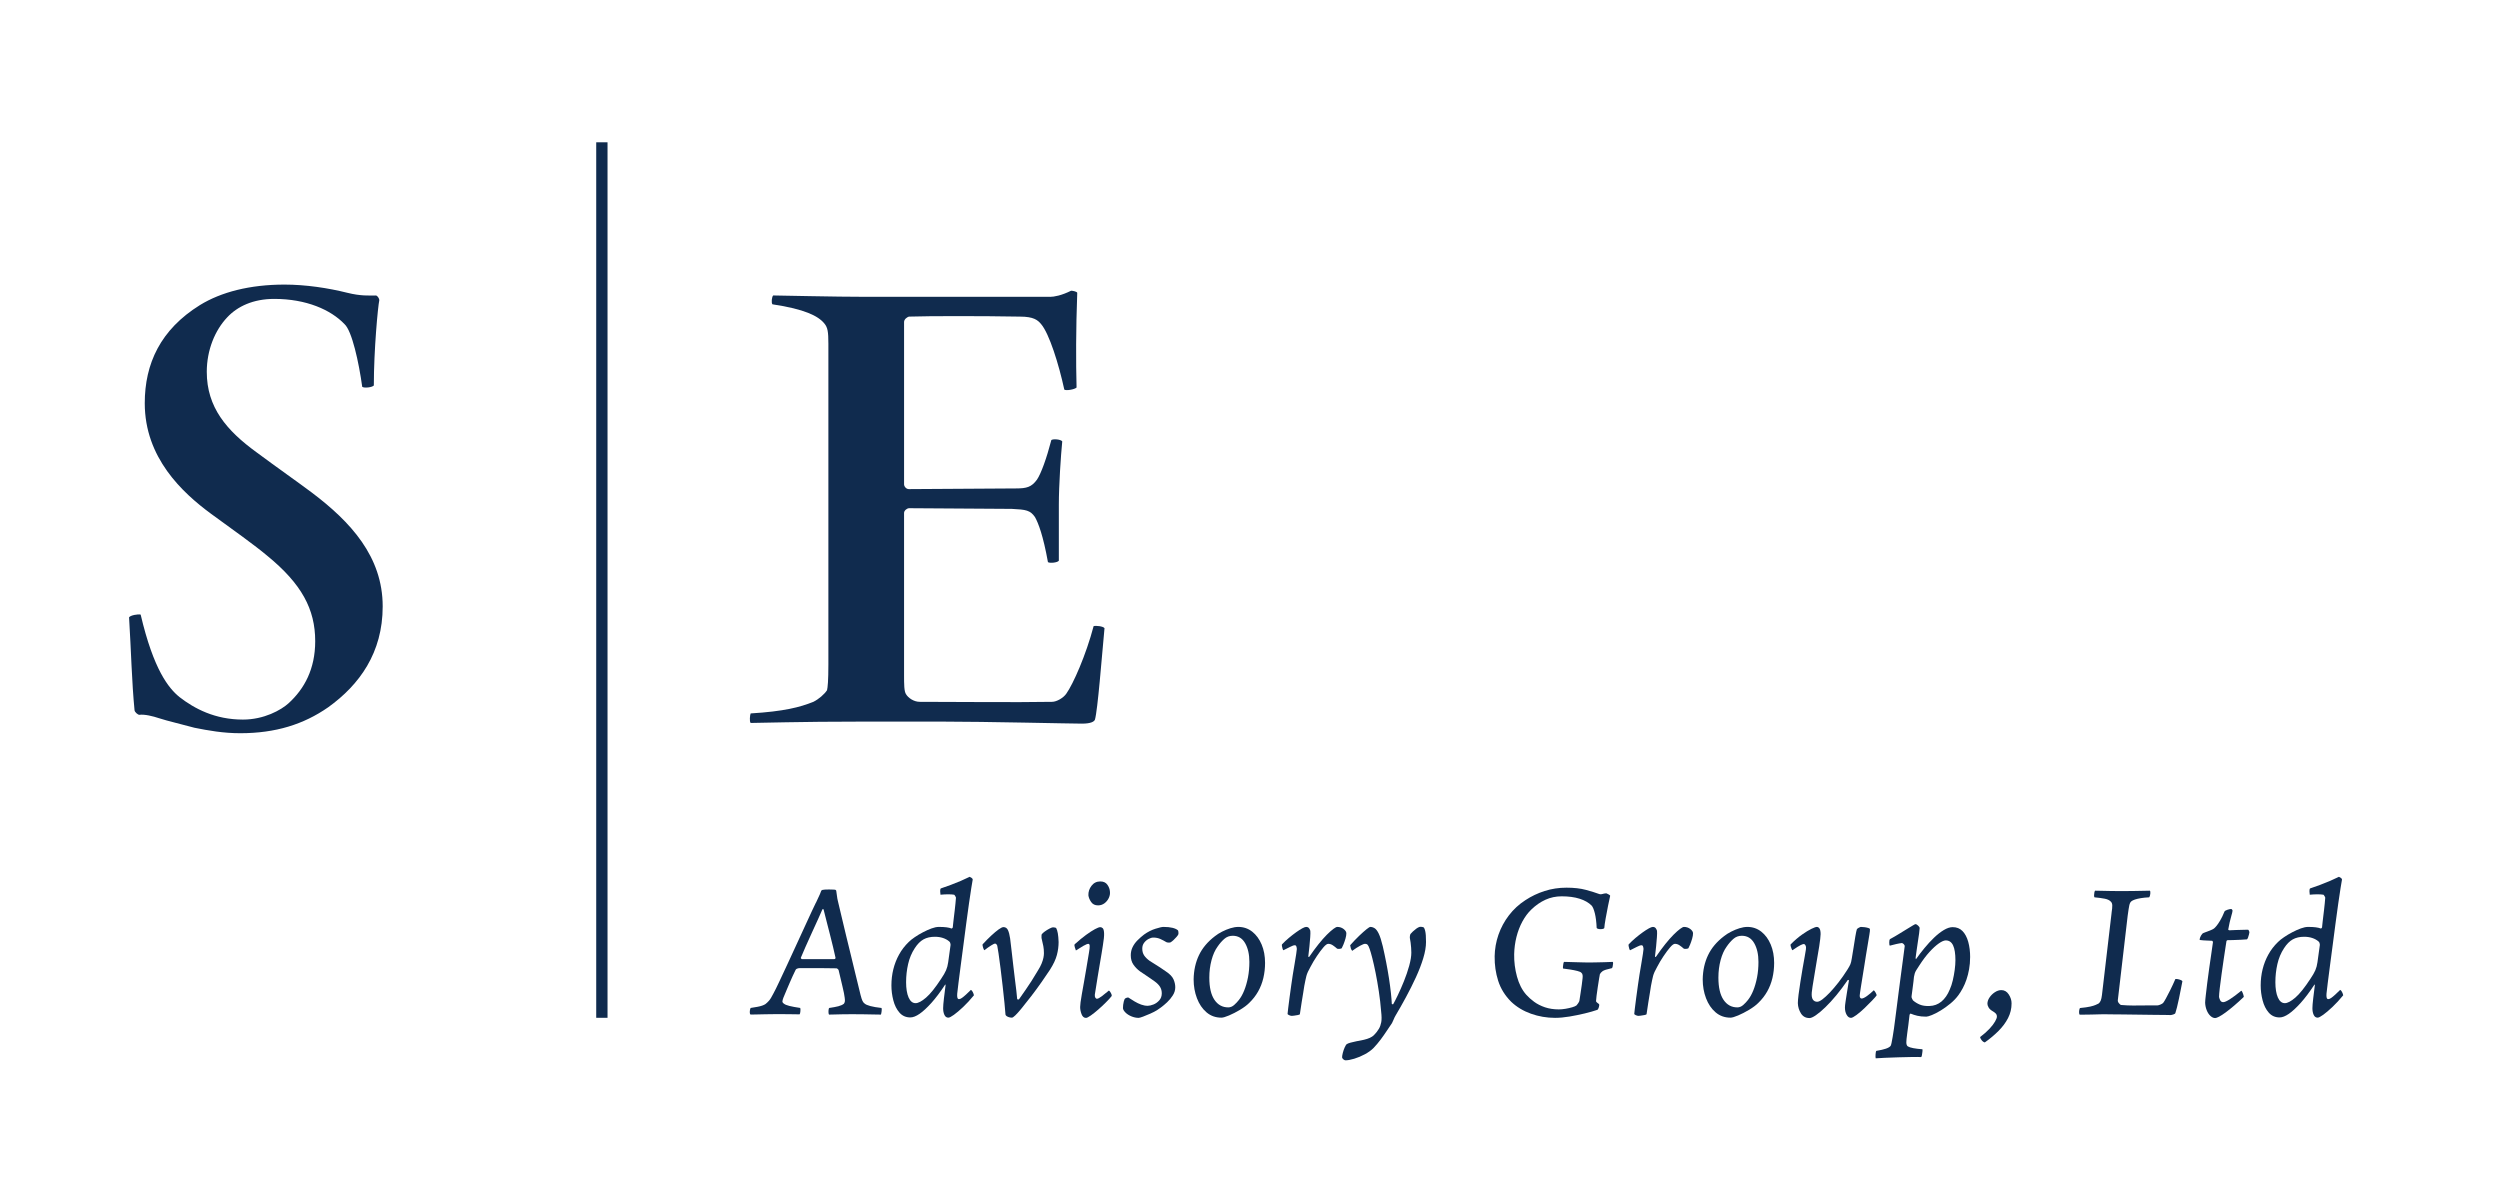 <?xml version="1.0" encoding="UTF-8"?><svg id="Layer_1" xmlns="http://www.w3.org/2000/svg" viewBox="0 0 2245.11 1080"><defs><style>.cls-1{fill:none;stroke:#102b4e;stroke-miterlimit:10;stroke-width:10.15px;}.cls-2{fill:#102b4e;stroke-width:0px;}</style></defs><path class="cls-2" d="m732.75,810.72c.36-.96,1.09-2.53,2.17-4.7,1.09-2.17,1.93-4.15,2.53-5.96.12-.25.33-.46.63-.63s.52-.28.63-.28c.36-.11,1.09-.21,2.17-.27,1.08-.06,2.26-.09,3.52-.09s2.41.03,3.43.09c1.02.06,1.66.09,1.9.09s.51.12.81.37c.3.24.45.48.45.72.24,1.44.45,2.95.63,4.51.18,1.57.45,3.07.81,4.52,1.09,4.46,2.26,9.4,3.52,14.82,1.26,5.42,2.59,10.99,3.98,16.71,1.38,5.72,2.77,11.38,4.15,16.98,1.38,5.61,2.65,10.85,3.8,15.72,1.14,4.88,2.17,9.07,3.07,12.56.9,3.5,1.54,6.09,1.89,7.77.6,2.29,1.14,3.98,1.63,5.06.48,1.09,1.14,1.93,1.99,2.54.96.84,2.68,1.6,5.15,2.25,2.46.66,5.81,1.24,10.03,1.72.24.48.27,1.44.09,2.88-.18,1.45-.39,2.48-.63,3.07-.72,0-2.5-.03-5.33-.09-2.83-.06-6.12-.12-9.85-.18-3.73-.06-7.35-.09-10.84-.09-3.14,0-6.15.03-9.04.09-2.89.06-5.36.12-7.41.18-2.05.06-3.43.09-4.15.09-.24-.36-.4-.96-.45-1.8-.06-.84-.03-1.71.09-2.62.12-.91.3-1.42.54-1.54,3.37-.49,6.11-1,8.22-1.54,2.11-.55,3.76-1.3,4.97-2.26.36-.49.63-1.09.81-1.8.18-.72.15-1.93-.09-3.62-.24-2.17-.9-5.51-1.99-10.03-1.08-4.51-2.23-9.36-3.43-14.54-.12-.49-.43-.9-.91-1.27-.48-.36-.84-.54-1.08-.54-1.81,0-4.07-.03-6.78-.09-2.71-.06-5.6-.1-8.67-.1h-15.72c-1.87,0-2.98.07-3.35.19-.48.12-.93.3-1.35.54-.43.25-.75.66-1,1.27-.84,1.69-1.66,3.4-2.44,5.14-.78,1.75-1.6,3.59-2.44,5.51-.84,1.93-1.75,4.04-2.71,6.32-.97,2.29-2.05,4.89-3.25,7.77-.49,1.33-.75,2.35-.81,3.07-.06.72.33,1.39,1.17,1.99.96.84,2.65,1.57,5.06,2.16,2.41.6,5.66,1.21,9.75,1.81.24.48.3,1.44.18,2.88-.12,1.45-.36,2.42-.72,2.89-.36,0-1.78-.03-4.25-.09-2.47-.06-5.42-.09-8.85-.09h-10.57c-1.93,0-4.34.03-7.23.09-2.89.06-5.6.12-8.13.18-2.53.06-4.21.09-5.06.09-.36-.24-.57-.78-.63-1.63s0-1.71.18-2.62c.18-.9.39-1.48.63-1.71,2.41-.37,4.43-.69,6.05-1,1.63-.3,3.04-.65,4.25-1.08,1.2-.42,2.17-.87,2.89-1.36.96-.72,2.02-1.71,3.16-2.97,1.14-1.27,2.5-3.47,4.06-6.6,1.33-2.41,3.04-5.87,5.15-10.39,2.1-4.52,4.49-9.61,7.14-15.27,2.65-5.66,5.33-11.48,8.04-17.44,2.71-5.97,5.3-11.6,7.77-16.9,2.46-5.29,4.57-9.87,6.32-13.73,1.74-3.86,2.98-6.44,3.7-7.77Zm5.78,5.97c-.72,1.8-1.96,4.6-3.71,8.4-1.74,3.8-3.64,7.95-5.69,12.47-2.05,4.52-3.98,8.79-5.78,12.83-1.8,4.04-3.19,7.27-4.15,9.68-.12.24-.03.51.27.81.3.3.51.45.63.45h29.1c.48,0,.81-.18.99-.55.18-.36.21-.65.09-.9-.6-2.77-1.32-5.93-2.17-9.49-.85-3.55-1.75-7.2-2.71-10.93-.97-3.73-1.87-7.26-2.71-10.57-.84-3.31-1.54-6.06-2.08-8.22-.55-2.17-.88-3.5-1-3.98-.12-.12-.27-.21-.45-.28-.18-.06-.39.03-.63.28Z"/><path class="cls-2" d="m842.98,832.41c2.89,0,5.24.12,7.04.36,1.81.24,3.32.6,4.52,1.08.24,0,.45-.12.63-.36.18-.24.33-.43.45-.55.12-1.2.27-2.65.45-4.33.18-1.69.39-3.5.63-5.42.24-1.92.48-3.92.72-5.97.24-2.04.45-4,.63-5.87.18-1.86.33-3.59.45-5.15,0-.24-.21-.72-.63-1.44-.42-.72-.75-1.15-.99-1.27-1.45-.24-3.23-.36-5.33-.36s-4.43.12-6.95.36c-.12-.6-.21-1.57-.27-2.89-.06-1.32.09-2.22.45-2.71,2.89-.96,5.87-2.01,8.95-3.16,3.07-1.14,6.08-2.35,9.04-3.62,2.95-1.26,5.63-2.5,8.04-3.7.36.12.9.42,1.63.9.72.48,1.09,1.02,1.09,1.63-.24,1.2-.66,3.71-1.26,7.49-.6,3.8-1.3,8.44-2.08,13.92-.78,5.48-1.6,11.41-2.44,17.79-.84,6.39-1.69,12.84-2.53,19.34-.84,6.5-1.66,12.68-2.44,18.52-.79,5.85-1.45,10.99-1.99,15.45-.55,4.46-.94,7.77-1.17,9.93-.12,1.58-.06,2.78.18,3.62.24.84.72,1.27,1.45,1.27s1.6-.37,2.62-1.09c1.03-.72,2.23-1.71,3.62-2.98,1.38-1.26,2.86-2.68,4.43-4.24.6.25,1.17.9,1.71,1.99.55,1.08.87,2.04,1,2.88-3.26,3.98-6.48,7.47-9.67,10.49-3.19,3-5.96,5.35-8.31,7.04-2.35,1.69-4,2.54-4.97,2.54-1.57,0-2.75-.81-3.52-2.44-.79-1.64-1.17-3.65-1.17-6.06,0-1.8.24-4.76.72-8.85.48-4.09.96-7.95,1.44-11.57v-.63c0-.18-.12-.21-.36-.09-4.34,6.63-8.47,12.1-12.38,16.45-3.92,4.33-7.44,7.59-10.57,9.75-3.13,2.17-5.9,3.25-8.31,3.25-3.98,0-7.23-1.44-9.76-4.33-2.53-2.89-4.37-6.56-5.51-11.02-1.15-4.45-1.72-8.91-1.72-13.37,0-5.06.57-9.9,1.72-14.54,1.14-4.64,2.86-9.04,5.15-13.19,2.28-4.15,5.17-7.92,8.67-11.29,1.32-1.33,3.13-2.78,5.42-4.34,2.29-1.57,4.76-3.04,7.41-4.42,2.65-1.39,5.21-2.54,7.68-3.44,2.47-.9,4.61-1.35,6.42-1.35Zm-3.43,8.85c-3.98,0-7.38.78-10.21,2.35-2.83,1.57-5.45,4.21-7.86,7.95-2.77,4.21-4.76,8.97-5.96,14.27-1.2,5.3-1.8,10.73-1.8,16.26s.75,10.37,2.26,13.74c1.51,3.37,3.58,5.06,6.24,5.06,2.41,0,5.54-1.66,9.4-4.97,3.85-3.31,8.37-8.94,13.55-16.89,2.05-3.01,3.52-5.57,4.43-7.68.91-2.11,1.54-4.49,1.9-7.14l2.17-15.72c0-.37-.09-.87-.27-1.54-.18-.66-.52-1.18-1-1.54-1.57-1.33-3.43-2.35-5.6-3.07-2.17-.72-4.58-1.08-7.23-1.08Z"/><path class="cls-2" d="m901.17,832.59c1.81,0,3.13.87,3.98,2.62.84,1.74,1.51,4.28,1.99,7.59.48,3.31.96,7.38,1.45,12.19.48,4.09.96,8.29,1.44,12.56.48,4.28.97,8.32,1.45,12.1.48,3.8.9,7.21,1.26,10.21.36,3.01.6,5.42.72,7.23,0,.25.21.4.63.46.42.06.75.03.99-.09,2.29-3.25,4.31-6.15,6.06-8.67,1.74-2.53,3.49-5.15,5.24-7.86,1.74-2.72,3.64-5.81,5.69-9.31,1.45-2.29,2.56-4.39,3.35-6.32.78-1.92,1.32-3.67,1.63-5.23.3-1.57.45-2.89.45-3.99,0-2.4-.18-4.54-.54-6.41-.36-1.86-.91-4.3-1.63-7.32v-1.71c0-.9.06-1.42.18-1.54.48-.72,1.38-1.57,2.71-2.53,1.32-.96,2.74-1.83,4.25-2.63,1.5-.77,2.56-1.17,3.16-1.17.24,0,.75.06,1.53.18s1.23.31,1.36.55c.6,1.08,1.09,2.62,1.44,4.61.36,1.98.6,4.61.72,7.86,0,3.86-.51,7.74-1.54,11.65-1.02,3.92-3.1,8.35-6.23,13.28-2.05,3.13-4.55,6.81-7.5,11.02-2.95,4.22-6.03,8.41-9.22,12.56-3.19,4.15-6.17,7.92-8.94,11.29-2.17,2.66-3.98,4.67-5.42,6.06-1.45,1.39-2.47,2.08-3.07,2.08-.84,0-1.69-.13-2.53-.37s-1.57-.57-2.17-.99c-.6-.43-.96-.87-1.08-1.36-.12-2.28-.43-5.75-.91-10.39s-1.02-9.7-1.63-15.18c-.6-5.48-1.23-10.82-1.9-15.99-.66-5.18-1.26-9.64-1.8-13.37-.55-3.74-.94-6.09-1.17-7.05-.12-.24-.33-.6-.63-1.09-.3-.48-.75-.71-1.35-.71s-1.81.57-3.61,1.71c-1.81,1.14-3.8,2.56-5.96,4.24-.36-.24-.75-1.05-1.17-2.44-.43-1.39-.57-2.32-.46-2.81,2.65-2.88,5.24-5.51,7.77-7.86,2.53-2.34,4.76-4.21,6.69-5.6,1.93-1.38,3.37-2.07,4.34-2.07Z"/><path class="cls-2" d="m990.43,849.04c-.24,1.8-.63,4.24-1.17,7.32-.54,3.07-1.12,6.44-1.71,10.12-.6,3.67-1.2,7.29-1.81,10.84-.6,3.56-1.12,6.75-1.53,9.58-.43,2.84-.75,4.92-1,6.24-.12,1.21.03,2.14.45,2.81.42.66.87.99,1.36.99.96,0,2.44-.75,4.43-2.26,1.99-1.51,4.12-3.22,6.41-5.14.6.36,1.2,1.11,1.81,2.26.6,1.14.84,2.01.72,2.62-1.2,1.57-2.92,3.46-5.15,5.69-2.23,2.23-4.55,4.4-6.95,6.5-2.41,2.11-4.64,3.89-6.69,5.33-2.05,1.45-3.49,2.17-4.34,2.17-1.81,0-3.13-1.12-3.98-3.34-.84-2.23-1.26-4.37-1.26-6.41,0-.84.12-2.26.36-4.25.24-1.98.63-4.45,1.17-7.41.54-2.95,1.14-6.32,1.8-10.12.66-3.8,1.38-7.98,2.17-12.56.78-4.58,1.6-9.46,2.44-14.63.48-2.78.69-4.73.63-5.88-.06-1.14-.39-1.77-.99-1.89-.84-.12-2.41.48-4.7,1.8-2.29,1.33-4.52,2.71-6.69,4.15-.24-.59-.57-1.57-.99-2.88-.43-1.33-.46-2.23-.09-2.72,3.73-3.37,7.14-6.17,10.21-8.4,3.07-2.23,5.72-3.95,7.95-5.15,2.23-1.2,3.83-1.8,4.79-1.8.84,0,1.6.33,2.26.99.66.66,1.06,2.14,1.17,4.43.12,2.29-.24,5.96-1.09,11.02Zm-2.35-57.47c2.89,0,5.03.99,6.42,2.98,1.38,1.98,2.14,4,2.26,6.05.24,1.93-.09,3.86-.99,5.79-.9,1.92-2.2,3.52-3.89,4.79-1.69,1.26-3.61,1.89-5.78,1.89-2.77,0-4.85-1.02-6.23-3.07-1.39-2.04-2.2-4.03-2.44-5.96-.12-3.13.82-6,2.81-8.58,1.99-2.59,4.6-3.89,7.86-3.89Z"/><path class="cls-2" d="m1044.82,832.41c3.25,0,5.96.27,8.13.81,2.17.54,3.8,1.29,4.88,2.25.24.25.39.85.45,1.81.06.96.03,1.57-.09,1.8-.24.6-.79,1.39-1.63,2.35-.85.96-1.75,1.89-2.71,2.81-.97.9-1.87,1.6-2.71,2.07-.24.12-.75.18-1.54.18s-1.48-.12-2.08-.36c-1.81-1.08-3.65-2.05-5.51-2.89-1.87-.84-3.95-1.26-6.24-1.26-1.33,0-2.77.42-4.34,1.26s-2.89,1.99-3.98,3.44c-1.09,1.44-1.63,3.19-1.63,5.23,0,2.41.57,4.46,1.71,6.15s2.8,3.31,4.97,4.88c1.56.97,3.1,1.93,4.6,2.89s3.07,1.95,4.7,2.98c1.63,1.02,3.35,2.19,5.15,3.52,3.49,2.29,5.78,4.64,6.87,7.05,1.08,2.41,1.63,4.82,1.63,7.23,0,2.53-.72,4.95-2.17,7.23-1.44,2.29-3.16,4.37-5.15,6.24-1.99,1.87-3.86,3.43-5.6,4.7s-2.92,2.08-3.52,2.44c-1.57.97-3.55,1.99-5.96,3.07-2.41,1.08-4.61,1.99-6.6,2.71-1.99.72-3.28,1.09-3.88,1.09-2.17,0-4.34-.46-6.51-1.36-2.17-.9-3.95-2.04-5.33-3.43-1.39-1.39-2.14-2.68-2.26-3.89,0-.96.06-1.95.18-2.98.12-1.02.3-2.01.55-2.98.24-.96.48-1.69.72-2.16.24-.49.78-.87,1.63-1.18.84-.3,1.44-.39,1.8-.27,1.81,1.2,3.67,2.38,5.6,3.52,1.93,1.15,3.89,2.08,5.87,2.81,1.99.72,3.95,1.08,5.87,1.08,1.45,0,3.16-.39,5.15-1.17,1.99-.78,3.73-2.02,5.24-3.71,1.51-1.69,2.26-3.8,2.26-6.32,0-2.17-.51-4.09-1.54-5.78-1.02-1.69-2.62-3.31-4.79-4.89-1.33-.96-2.65-1.89-3.98-2.8-1.33-.9-2.74-1.86-4.25-2.89-1.51-1.02-3.16-2.13-4.97-3.34-2.29-1.69-4.25-3.67-5.87-5.96-1.63-2.29-2.44-5.13-2.44-8.5,0-2.65.54-5.09,1.63-7.32,1.09-2.23,2.56-4.28,4.43-6.15,1.87-1.87,3.82-3.59,5.87-5.15,3.37-2.41,6.81-4.15,10.3-5.23,3.49-1.09,5.84-1.63,7.05-1.63Z"/><path class="cls-2" d="m1112.04,832.41c4.7,0,8.85,1.42,12.47,4.24,3.61,2.84,6.44,6.68,8.5,11.57,2.05,4.88,3.07,10.39,3.07,16.53,0,4.7-.52,9.22-1.54,13.56-1.03,4.33-2.59,8.37-4.7,12.1-2.11,3.74-4.79,7.17-8.04,10.3-2.05,2.05-4.79,4.09-8.22,6.15-3.43,2.05-6.72,3.74-9.85,5.06-3.14,1.33-5.42,1.99-6.87,1.99-5.18,0-9.64-1.61-13.37-4.79-3.74-3.19-6.6-7.42-8.58-12.65-1.99-5.24-2.98-10.87-2.98-16.9.12-8.07,1.72-15.33,4.79-21.77,3.07-6.44,7.86-12.14,14.37-17.08,1.8-1.45,3.95-2.8,6.41-4.06s4.97-2.29,7.5-3.07,4.88-1.17,7.05-1.17Zm-5.06,7.95c-2.89,0-5.42.96-7.59,2.88-2.17,1.93-4.16,4.22-5.96,6.87-2.29,3.13-4.1,7.17-5.42,12.1-1.33,4.95-1.99,10.18-1.99,15.72,0,8.79,1.54,15.45,4.61,19.97,3.07,4.52,7.2,6.78,12.38,6.78,1.92,0,3.7-.72,5.33-2.17,1.63-1.45,3.04-2.94,4.25-4.51,1.81-2.29,3.41-5.15,4.79-8.58,1.38-3.44,2.5-7.33,3.35-11.66.84-4.34,1.26-8.97,1.26-13.92,0-6.74-1.26-12.34-3.8-16.8-2.53-4.45-6.27-6.68-11.2-6.68Z"/><path class="cls-2" d="m1172.94,832.41c1.33,0,2.29.51,2.89,1.53.6,1.03.9,1.72.9,2.08.12,1.21.09,3.07-.09,5.6-.18,2.53-.43,5.3-.72,8.32-.3,3.01-.63,5.96-1,8.85,0,.36.12.57.36.63s.42-.03.55-.28c2.89-4.21,5.66-7.98,8.31-11.29,2.65-3.31,5.12-6.12,7.41-8.41,2.29-2.28,4.25-4.03,5.87-5.23,1.63-1.21,2.8-1.8,3.52-1.8,2.17,0,4.07.62,5.7,1.89s2.44,2.56,2.44,3.89-.27,2.92-.81,4.79c-.55,1.86-1.14,3.61-1.81,5.24-.66,1.63-1.17,2.74-1.54,3.34-.24.24-.87.42-1.89.54-1.03.13-1.78.07-2.26-.18-1.2-1.08-2.47-2.07-3.8-2.98-1.33-.9-2.71-1.35-4.15-1.35-1.09,0-2.53,1.05-4.34,3.16-1.81,2.11-3.77,4.73-5.87,7.86-2.11,3.13-4,6.32-5.7,9.58-1.93,3.37-3.16,6.12-3.7,8.22-.54,2.11-1.17,5.1-1.9,8.95-.24,1.8-.57,3.92-.99,6.32-.43,2.41-.88,5.17-1.36,8.31s-1.02,6.75-1.63,10.85c-.12.24-.75.48-1.9.72-1.14.24-2.26.42-3.34.54s-1.75.19-1.99.19c-.72,0-1.54-.22-2.44-.63-.91-.43-1.36-.81-1.36-1.18,0-.59.18-2.28.55-5.06.36-2.78.78-6.06,1.26-9.85.48-3.79.99-7.52,1.54-11.2.54-3.67.99-6.71,1.35-9.12.6-3.62,1.17-7.05,1.72-10.3.54-3.25.99-6.03,1.35-8.32.36-2.29.54-3.73.54-4.33s-.12-1.33-.36-2.17-.72-1.27-1.44-1.27c-.97,0-2.35.49-4.16,1.45-1.8.97-3.86,1.99-6.14,3.07-.24-.24-.49-.72-.72-1.45-.24-.72-.43-1.47-.54-2.26-.12-.78-.12-1.29,0-1.54,1.92-2.04,4-4,6.23-5.87,2.23-1.86,4.4-3.55,6.51-5.06,2.11-1.51,3.95-2.69,5.51-3.53,1.56-.84,2.71-1.26,3.43-1.26Z"/><path class="cls-2" d="m1230.58,832.41c1.32,0,2.62.39,3.89,1.17,1.26.78,2.5,2.41,3.7,4.88,1.2,2.47,2.41,6.24,3.61,11.29,1.09,4.7,2.11,9.53,3.07,14.46.96,4.94,1.8,9.75,2.53,14.45.72,4.7,1.29,9.03,1.72,13.02.42,3.98.69,7.29.81,9.93.12.12.33.21.63.27.3.07.51.04.63-.09.96-1.69,2.35-4.39,4.15-8.13,1.81-3.74,3.64-7.92,5.51-12.56,1.87-4.64,3.43-9.24,4.7-13.82,1.26-4.58,1.9-8.5,1.9-11.75,0-1.45-.06-2.95-.18-4.52-.12-1.57-.27-3.07-.46-4.52-.18-1.44-.39-2.71-.63-3.79-.12-.49-.12-1.18,0-2.08.12-.9.3-1.54.54-1.89.48-.6,1.2-1.36,2.17-2.26.96-.9,1.99-1.74,3.07-2.54,1.09-.77,2.05-1.29,2.89-1.53.48-.12,1.23-.12,2.26,0,1.03.12,1.66.48,1.9,1.08.36.72.66,1.6.91,2.62.24,1.03.42,2.32.54,3.89.12,1.57.18,3.56.18,5.97,0,4.21-.81,9.03-2.44,14.45-1.63,5.42-3.83,11.14-6.59,17.17-2.78,6.02-5.75,11.99-8.95,17.88-3.19,5.91-6.29,11.39-9.31,16.45-.72,1.2-1.35,2.5-1.89,3.89-.55,1.39-1,2.38-1.36,2.98-1.45,2.04-3.01,4.36-4.7,6.96-1.69,2.59-3.52,5.2-5.51,7.86-1.99,2.65-4.13,5.17-6.41,7.58-2.05,2.05-4.64,3.92-7.77,5.6-3.13,1.69-6.29,3.01-9.49,3.98-3.19.96-5.81,1.45-7.86,1.45-.6,0-1.27-.3-1.99-.9-.72-.6-1.08-1.27-1.08-1.99,0-.84.21-2.1.63-3.79.43-1.7,1-3.35,1.72-4.98.72-1.63,1.38-2.62,1.99-2.97.84-.49,1.95-.91,3.34-1.27,1.38-.36,3.07-.75,5.06-1.18,1.99-.42,4.25-.87,6.78-1.35,4.22-.97,7.23-2.35,9.04-4.15,1.81-1.81,3.31-3.74,4.52-5.79.97-1.69,1.66-3.64,2.08-5.87.42-2.23.39-5.39-.09-9.49-.48-6.15-1.17-12.2-2.08-18.16-.9-5.97-1.87-11.51-2.89-16.62-1.03-5.13-2.02-9.55-2.98-13.28-.96-3.74-1.74-6.44-2.35-8.13-.72-2.05-1.35-3.35-1.89-3.89-.55-.55-1.3-.81-2.26-.81-.84,0-2.32.57-4.43,1.71-2.11,1.15-4.49,2.68-7.14,4.61-.24-.24-.52-.66-.81-1.27-.3-.6-.52-1.26-.63-1.98-.12-.72-.24-1.33-.36-1.81,2.89-3.25,5.63-6.11,8.22-8.58,2.59-2.46,4.76-4.39,6.5-5.78,1.74-1.38,2.86-2.07,3.35-2.07Z"/><path class="cls-2" d="m1342.25,858.97c.12-6.74,1.26-13.25,3.43-19.52,2.17-6.26,5.3-12.07,9.4-17.44,4.09-5.35,9.03-9.9,14.82-13.64,5.3-3.49,11.05-6.24,17.26-8.22,6.2-1.99,12.74-2.98,19.6-2.98s12.56.66,17.44,1.98c4.88,1.33,8.95,2.6,12.2,3.8.84.25,1.72.22,2.62-.09.9-.3,2.08-.51,3.52-.63.12,0,.75.31,1.9.91,1.14.59,1.65,1.08,1.54,1.44-.49,2.05-1.12,5.04-1.9,8.95-.79,3.92-1.51,7.74-2.17,11.47-.66,3.74-1.06,6.5-1.17,8.32-.12.48-.72.81-1.8.99-1.09.18-2.14.18-3.16,0-1.03-.18-1.66-.52-1.9-.99-.24-5.3-.78-9.68-1.63-13.11-.85-3.43-1.81-5.75-2.89-6.96-2.65-2.65-6.24-4.7-10.76-6.14-4.52-1.45-9.91-2.17-16.17-2.17-5.18,0-10.03,1.02-14.54,3.07-4.52,2.04-8.77,5-12.74,8.85-3.01,2.89-5.66,6.44-7.95,10.66-2.29,4.22-4.06,8.83-5.33,13.83-1.26,5-1.96,10.21-2.08,15.63-.12,6.74.72,13.43,2.53,20.05,1.8,6.62,4.57,12.04,8.31,16.27,1.92,2.16,4.27,4.27,7.05,6.32,2.77,2.04,6.02,3.7,9.75,4.97,3.74,1.26,7.89,1.89,12.47,1.89,1.81,0,3.8-.18,5.96-.54,2.17-.37,4.18-.81,6.05-1.36,1.87-.55,3.16-1.11,3.89-1.71.36-.37.84-1,1.45-1.9.6-.9.96-1.6,1.09-2.07.36-2.17.72-4.52,1.08-7.05s.72-5,1.09-7.42c.36-2.41.6-4.39.72-5.96.12-.96.12-1.9,0-2.81-.12-.9-.48-1.6-1.09-2.07-.48-.6-1.69-1.15-3.61-1.63-1.93-.49-4.04-.91-6.32-1.27-2.29-.36-4.46-.66-6.5-.9-.12-.37-.15-.96-.09-1.8s.18-1.72.36-2.63c.18-.9.39-1.41.63-1.54.6,0,1.86.03,3.79.09,1.93.07,4.13.13,6.6.19,2.47.06,4.79.12,6.96.18,2.17.06,3.79.09,4.88.09,1.45,0,3.43-.03,5.96-.09,2.53-.06,5.21-.12,8.04-.18,2.83-.06,5.33-.15,7.5-.28.24.25.33.78.27,1.63-.06.85-.18,1.67-.36,2.44-.18.79-.39,1.3-.63,1.54-4.46.97-7.26,1.87-8.41,2.72-1.14.84-1.96,1.74-2.44,2.71-.12.49-.36,1.84-.72,4.06-.36,2.23-.75,4.73-1.17,7.5-.42,2.78-.78,5.33-1.08,7.68-.3,2.35-.45,3.89-.45,4.6-.12.49.11,1,.72,1.54.6.55,1.27,1.06,1.99,1.54.24.49.18,1.36-.18,2.63-.36,1.26-.78,2.07-1.26,2.44-3.14,1.08-6.93,2.16-11.39,3.25-4.46,1.08-9.04,2.01-13.73,2.8-4.7.78-9.04,1.18-13.01,1.18-7.47,0-14.67-1.24-21.59-3.71-6.93-2.47-12.86-6.05-17.8-10.75-5.55-5.54-9.43-11.81-11.66-18.8-2.23-6.99-3.28-14.27-3.16-21.87Z"/><path class="cls-2" d="m1484.28,832.41c1.33,0,2.29.51,2.89,1.53.6,1.03.9,1.72.9,2.08.12,1.21.09,3.07-.09,5.6-.18,2.53-.43,5.3-.72,8.32-.3,3.01-.63,5.96-1,8.85,0,.36.12.57.36.63s.42-.03.55-.28c2.89-4.21,5.66-7.98,8.31-11.29,2.65-3.31,5.12-6.12,7.41-8.41,2.29-2.28,4.25-4.03,5.87-5.23,1.63-1.21,2.8-1.8,3.52-1.8,2.17,0,4.07.62,5.7,1.89,1.63,1.27,2.44,2.56,2.44,3.89s-.27,2.92-.81,4.79c-.55,1.86-1.14,3.61-1.81,5.24-.66,1.63-1.17,2.74-1.54,3.34-.24.24-.87.42-1.89.54-1.03.13-1.78.07-2.26-.18-1.2-1.08-2.47-2.07-3.8-2.98-1.33-.9-2.71-1.35-4.15-1.35-1.09,0-2.53,1.05-4.34,3.16-1.81,2.11-3.77,4.73-5.87,7.86-2.11,3.13-4,6.32-5.7,9.58-1.93,3.37-3.16,6.12-3.7,8.22-.54,2.11-1.17,5.1-1.9,8.95-.24,1.8-.57,3.92-.99,6.32-.43,2.41-.88,5.17-1.36,8.31-.48,3.13-1.02,6.75-1.63,10.85-.12.24-.75.48-1.9.72-1.14.24-2.26.42-3.34.54-1.09.12-1.75.19-1.99.19-.72,0-1.54-.22-2.44-.63-.91-.43-1.36-.81-1.36-1.18,0-.59.18-2.28.55-5.06.36-2.78.78-6.06,1.26-9.85.48-3.79.99-7.52,1.54-11.2.54-3.67.99-6.71,1.35-9.12.6-3.62,1.17-7.05,1.72-10.3.54-3.25.99-6.03,1.35-8.32.36-2.29.54-3.73.54-4.33s-.12-1.33-.36-2.17c-.24-.84-.72-1.27-1.44-1.27-.97,0-2.35.49-4.16,1.45-1.8.97-3.86,1.99-6.14,3.07-.24-.24-.49-.72-.72-1.45-.24-.72-.43-1.47-.54-2.26-.12-.78-.12-1.29,0-1.54,1.92-2.04,4-4,6.23-5.87,2.23-1.86,4.4-3.55,6.51-5.06,2.11-1.51,3.95-2.69,5.51-3.53,1.56-.84,2.71-1.26,3.43-1.26Z"/><path class="cls-2" d="m1569.22,832.41c4.7,0,8.85,1.42,12.47,4.24,3.61,2.84,6.44,6.68,8.5,11.57,2.05,4.88,3.07,10.39,3.07,16.53,0,4.7-.52,9.22-1.54,13.56-1.03,4.33-2.59,8.37-4.7,12.1-2.11,3.74-4.79,7.17-8.04,10.3-2.05,2.05-4.79,4.09-8.22,6.15-3.43,2.05-6.72,3.74-9.85,5.06-3.14,1.33-5.42,1.99-6.87,1.99-5.18,0-9.64-1.61-13.37-4.79-3.74-3.19-6.6-7.42-8.58-12.65-1.99-5.24-2.98-10.87-2.98-16.9.12-8.07,1.72-15.33,4.79-21.77,3.07-6.44,7.86-12.14,14.37-17.08,1.8-1.45,3.95-2.8,6.41-4.06,2.47-1.27,4.97-2.29,7.5-3.07s4.88-1.17,7.05-1.17Zm-5.06,7.95c-2.89,0-5.42.96-7.59,2.88-2.17,1.93-4.16,4.22-5.96,6.87-2.29,3.13-4.1,7.17-5.42,12.1-1.33,4.95-1.99,10.18-1.99,15.72,0,8.79,1.54,15.45,4.61,19.97,3.07,4.52,7.2,6.78,12.38,6.78,1.92,0,3.7-.72,5.33-2.17,1.63-1.45,3.04-2.94,4.25-4.51,1.81-2.29,3.41-5.15,4.79-8.58,1.38-3.44,2.5-7.33,3.35-11.66.84-4.34,1.26-8.97,1.26-13.92,0-6.74-1.26-12.34-3.8-16.8-2.53-4.45-6.27-6.68-11.2-6.68Z"/><path class="cls-2" d="m1631.55,832.41c.96,0,1.77.48,2.44,1.44.66.97,1,2.66,1,5.07,0,.84-.12,2.32-.36,4.42-.24,2.11-.55,4.31-.9,6.6-.6,3.37-1.27,7.29-1.99,11.75-.72,4.45-1.45,8.82-2.17,13.1-.72,4.28-1.33,7.95-1.81,11.02-.48,3.07-.72,4.91-.72,5.51-.24,2.89.09,5,.99,6.32s2.2,1.99,3.89,1.99c1.2,0,2.77-.72,4.7-2.17,1.92-1.45,4.12-3.46,6.6-6.06,2.46-2.59,5.09-5.66,7.86-9.21,2.77-3.56,5.48-7.44,8.13-11.66,1.2-1.92,2.05-3.46,2.53-4.61.48-1.14.91-2.92,1.27-5.33.48-2.65.99-5.78,1.54-9.4.54-3.61,1.08-7.01,1.63-10.21.54-3.18.99-5.32,1.35-6.41.24-.48.84-.96,1.81-1.45.96-.48,1.56-.71,1.8-.71,1.09,0,2.26.09,3.52.27,1.26.18,2.35.43,3.25.72.91.3,1.36.63,1.36.99.12.84-.03,2.44-.45,4.79-.43,2.35-.85,4.91-1.27,7.68-.42,2.78-.81,5.12-1.17,7.05-.12.48-.36,1.92-.72,4.33-.36,2.41-.81,5.3-1.36,8.67-.54,3.38-1.09,6.75-1.63,10.12-.54,3.37-1.03,6.38-1.45,9.03-.42,2.66-.69,4.46-.81,5.42-.36,1.93-.39,3.29-.09,4.06.3.79.81,1.18,1.54,1.18,1.09,0,2.68-.75,4.79-2.26,2.11-1.51,4.12-3.22,6.05-5.14.36.12.91.78,1.63,1.98.72,1.21,1.02,2.11.9,2.71-.6.85-1.93,2.35-3.98,4.52-2.05,2.17-4.34,4.46-6.87,6.87-2.53,2.41-4.94,4.46-7.23,6.15-2.29,1.69-3.92,2.53-4.88,2.53-1.57,0-2.86-.9-3.89-2.72-1.03-1.8-1.54-3.98-1.54-6.5,0-1.2.18-2.98.54-5.33.36-2.35.75-4.88,1.17-7.58.42-2.72.81-5.13,1.17-7.23.36-2.11.6-3.53.72-4.25-.12-.24-.27-.39-.45-.45-.18-.06-.39-.03-.63.09-3.37,4.94-6.78,9.49-10.21,13.64-3.43,4.15-6.75,7.77-9.94,10.85-3.19,3.07-6.02,5.45-8.49,7.14-2.47,1.69-4.37,2.53-5.69,2.53-3.38,0-5.94-1.39-7.68-4.15-1.74-2.78-2.68-5.84-2.8-9.22,0-1.69.21-4.24.63-7.68.42-3.43.96-7.2,1.63-11.29.66-4.09,1.32-8.16,1.99-12.19.66-4.03,1.29-7.59,1.9-10.67.6-3.07.96-5.2,1.08-6.41.24-1.32.15-2.47-.27-3.43-.43-.96-1-1.45-1.72-1.45-.48,0-1.42.34-2.8.99-1.38.66-3.83,2.2-7.32,4.61-.24-.24-.52-.72-.81-1.45-.3-.72-.55-1.45-.72-2.17-.18-.71-.21-1.26-.09-1.63,3.61-3.61,7.04-6.56,10.3-8.85,3.25-2.28,6.05-4,8.4-5.14,2.35-1.15,3.95-1.71,4.79-1.71Z"/><path class="cls-2" d="m1769.25,859.69c0,3.74-.3,7.29-.91,10.67-.6,3.37-1.38,6.47-2.35,9.3-.97,2.84-2.08,5.42-3.34,7.77-1.26,2.35-2.56,4.43-3.89,6.24-1.93,2.65-4.31,5.15-7.14,7.5-2.83,2.34-5.72,4.42-8.67,6.23-2.95,1.81-5.63,3.2-8.04,4.16-2.41.96-4.1,1.44-5.06,1.44-3.13,0-5.81-.27-8.04-.81-2.23-.54-4.18-1.17-5.87-1.89-.24-.12-.49,0-.72.37-.24.36-.36.59-.36.71-.36,3.38-.72,6.44-1.09,9.22-.36,2.78-.69,5.21-.99,7.32-.3,2.11-.52,3.86-.63,5.24-.12,1.39-.18,2.38-.18,2.98,0,.84.12,1.6.36,2.26.24.65.6,1.11,1.09,1.35.96.6,2.56,1.12,4.79,1.54,2.23.43,4.97.75,8.22,1,.12.36.12,1.08,0,2.16-.12,1.09-.27,2.14-.45,3.16-.18,1.02-.45,1.6-.81,1.71-1.57-.12-4.19-.15-7.86-.09-3.68.06-7.74.15-12.2.28-4.46.12-8.58.27-12.38.45-3.8.18-6.53.34-8.22.46-.24-.37-.3-1.51-.18-3.44.12-1.92.36-3,.72-3.25,3.62-.6,6.48-1.26,8.58-1.98,2.11-.72,3.52-1.57,4.25-2.53.24-.37.51-1.24.81-2.63.3-1.39.63-3.16.99-5.32.36-2.17.75-4.68,1.17-7.5.42-2.84.82-5.81,1.17-8.94.36-2.89.81-6.41,1.36-10.58.54-4.15,1.11-8.6,1.71-13.37.6-4.75,1.23-9.6,1.9-14.54.66-4.94,1.29-9.7,1.9-14.27.6-4.58,1.14-8.73,1.63-12.47,0-.48-.27-1.02-.81-1.63-.55-.59-1.12-.96-1.71-1.08-1.21.12-2.89.43-5.06.9-2.17.49-4.1.96-5.78,1.45-.36-.24-.54-1.15-.54-2.72s.18-2.59.54-3.07c3.13-1.69,5.99-3.34,8.58-4.97,2.59-1.63,4.94-3.07,7.05-4.33,2.11-1.27,3.79-2.29,5.06-3.07,1.27-.78,2.08-1.18,2.44-1.18.48,0,1.2.43,2.17,1.27.96.84,1.45,1.63,1.45,2.35,0,.84-.15,2.35-.45,4.52-.3,2.16-.66,4.64-1.09,7.41-.43,2.78-.81,5.45-1.17,8.04-.36,2.6-.66,4.79-.9,6.6,0,.12.02.39.09.81.06.42.15.57.27.45,2.28-3.25,4.81-6.56,7.59-9.93,2.77-3.38,5.63-6.48,8.58-9.31,2.95-2.84,5.87-5.13,8.77-6.87,2.89-1.74,5.54-2.62,7.95-2.62,3.61,0,6.56,1.17,8.85,3.52,2.29,2.35,4,5.57,5.15,9.67,1.14,4.1,1.72,8.74,1.72,13.92Zm-13.19,2.71c0-5.9-.69-10.36-2.08-13.36-1.39-3.01-3.59-4.52-6.6-4.52-1.57,0-3.64.9-6.24,2.71-2.59,1.81-5.39,4.37-8.4,7.68-3.01,3.31-6.02,7.32-9.04,12.01-1.2,1.8-2.14,3.25-2.8,4.34-.66,1.08-1.12,2.04-1.35,2.88-.24.85-.49,1.87-.72,3.07,0,.6-.15,2.02-.45,4.25-.3,2.23-.6,4.58-.9,7.05-.3,2.47-.57,4.54-.82,6.23-.12.6.03,1.3.46,2.08.42.78.69,1.3.81,1.54,1.8,1.57,3.85,2.84,6.14,3.8s5.18,1.39,8.67,1.26c4.09-.12,7.68-1.44,10.75-3.98,3.07-2.53,5.57-6.14,7.5-10.84,1.09-2.41,1.99-5.15,2.71-8.23.72-3.07,1.29-6.21,1.72-9.4.42-3.19.63-6.05.63-8.58Z"/><path class="cls-2" d="m1797.26,889.15c2.77,0,5,1.3,6.69,3.89,1.69,2.6,2.53,5.27,2.53,8.04,0,4.7-1.06,9.1-3.16,13.19-2.11,4.09-4.97,7.95-8.58,11.57-3.62,3.61-7.71,7.05-12.29,10.3-1.09-.25-2.08-.97-2.98-2.17-.9-1.21-1.29-2.11-1.17-2.71,3.37-2.54,6.17-5.01,8.4-7.42s3.89-4.58,4.97-6.5c1.09-1.93,1.63-3.37,1.63-4.34,0-1.2-.36-2.16-1.09-2.88s-1.51-1.33-2.35-1.8c-1.93-1.09-3.25-2.26-3.98-3.53-.72-1.27-1.09-2.38-1.09-3.34,0-1.92.63-3.83,1.9-5.69,1.26-1.87,2.86-3.44,4.79-4.7,1.93-1.27,3.86-1.9,5.78-1.9Z"/><path class="cls-2" d="m1896.28,819.76c.48-3.01.69-5.24.63-6.69-.06-1.45-.45-2.53-1.17-3.25-1.2-1.33-3.01-2.23-5.42-2.71-2.41-.49-5.54-.91-9.39-1.27-.24-.37-.36-.96-.36-1.8s.09-1.69.27-2.54c.18-.83.39-1.38.63-1.63.96,0,2.71.04,5.24.1,2.53.06,5.45.12,8.76.18,3.32.06,6.54.09,9.67.09,3.49,0,7.11-.03,10.84-.09s6.99-.12,9.76-.18,4.4-.1,4.88-.1c.48.37.63,1.3.45,2.81-.18,1.51-.51,2.56-.99,3.16-2.77.12-5.24.36-7.41.72-2.17.36-3.98.78-5.42,1.26-1.44.49-2.53,1.03-3.25,1.64-.84.71-1.44,1.92-1.8,3.61s-.85,4.76-1.45,9.22l-8.85,75.9c-.12.96.24,1.92,1.08,2.88.84.97,1.45,1.45,1.81,1.45.96.12,2.89.25,5.78.37,2.89.12,6.14.15,9.75.09,3.61-.06,7.02-.09,10.21-.09h6.96c.6,0,1.47-.25,2.62-.72,1.14-.49,1.96-.96,2.44-1.45.6-.72,1.45-2.08,2.53-4.06,1.09-1.99,2.38-4.49,3.89-7.5,1.5-3,3.04-6.32,4.6-9.93.48-.12,1.2-.09,2.17.09.96.18,1.86.45,2.71.81.84.36,1.32.72,1.44,1.08-.36,1.81-.81,4.1-1.35,6.87-.54,2.78-1.12,5.63-1.71,8.58-.6,2.95-1.21,5.6-1.81,7.95-.6,2.35-1.09,4.06-1.45,5.14-.12.49-.72.91-1.8,1.27s-1.93.55-2.53.55c-.24,0-1.77-.03-4.6-.09-2.84-.07-6.41-.1-10.75-.1s-8.92-.06-13.73-.18c-4.82-.12-9.46-.18-13.91-.18s-8.22-.03-11.3-.09c-3.07-.06-4.91-.09-5.51-.09-.72,0-2.14.03-4.25.09-2.11.06-4.4.12-6.86.18-2.47.06-4.7.09-6.69.09h-3.89c-.36-.12-.57-.63-.63-1.54-.06-.9,0-1.83.18-2.8.18-.96.45-1.51.81-1.63,3.86-.37,6.84-.78,8.95-1.27,2.11-.48,3.7-.96,4.79-1.45,1.09-.48,1.99-.9,2.71-1.26.84-.6,1.5-1.51,1.99-2.72.48-1.2.84-2.83,1.08-4.88l8.67-73.9Z"/><path class="cls-2" d="m1992.77,894.94c0,.72.3,1.74.9,3.07.6,1.32,1.57,1.98,2.89,1.98,1.2,0,3.19-.87,5.96-2.62,2.77-1.74,6.2-4.31,10.3-7.68.6.49,1.14,1.51,1.63,3.07.48,1.57.66,2.41.54,2.53-3.01,2.89-5.9,5.51-8.67,7.86-2.77,2.35-5.3,4.37-7.59,6.06-2.29,1.69-4.25,2.94-5.87,3.79-1.63.84-2.8,1.27-3.52,1.27-1.44,0-2.86-.63-4.24-1.89-1.39-1.27-2.5-2.95-3.35-5.07-.84-2.1-1.33-4.36-1.44-6.77,0-1.09.18-3.22.54-6.41.36-3.19.81-6.99,1.35-11.39.55-4.39,1.14-8.91,1.81-13.55.66-4.64,1.29-9,1.9-13.11.6-4.09,1.08-7.46,1.44-10.11,0-.25-.24-.6-.72-1.09-3.26-.12-5.78-.24-7.59-.36-1.8-.12-3.01-.24-3.61-.37-.12-.48.03-1.29.45-2.44.42-1.14,1.12-2.26,2.08-3.34.24-.24,1.02-.6,2.35-1.08,1.32-.49,2.77-1.02,4.34-1.63,1.56-.6,2.77-1.21,3.61-1.81.6-.48,1.35-1.26,2.26-2.35.91-1.08,1.99-2.68,3.26-4.79,1.26-2.1,2.56-4.79,3.88-8.04.24-.59,1.12-1.14,2.62-1.63,1.51-.48,2.62-.72,3.35-.72.36,0,.69.25.99.72.3.49.39.84.27,1.08-.12.97-.45,2.35-1,4.16-.54,1.8-1.06,3.8-1.54,5.96-.48,2.17-.9,4.28-1.26,6.32-.12.25-.03.46.27.63.3.18.51.27.63.27,1.69-.12,3.73-.21,6.15-.27,2.41-.06,4.67-.12,6.78-.18s3.41-.09,3.89-.09c.24,0,.51.3.81.9.3.6.45,1.02.45,1.26,0,.37-.12,1.03-.36,1.99s-.51,1.87-.81,2.71c-.3.85-.63,1.45-.99,1.81-1.21.12-3.04.24-5.51.36-2.47.12-4.88.22-7.23.28s-3.95.09-4.79.09c-.12,0-.27.06-.45.18-.18.12-.33.3-.45.55,0,.12-.24,1.66-.72,4.6-.48,2.95-1.06,6.72-1.71,11.3-.66,4.58-1.33,9.21-1.99,13.91-.66,4.7-1.2,8.92-1.63,12.65-.43,3.74-.63,6.21-.63,7.42Z"/><path class="cls-2" d="m2072.65,832.41c2.89,0,5.24.12,7.04.36,1.81.24,3.32.6,4.52,1.08.24,0,.45-.12.63-.36.18-.24.33-.43.45-.55.12-1.2.27-2.65.45-4.33.18-1.69.39-3.5.63-5.42.24-1.92.48-3.92.72-5.97.24-2.04.45-4,.63-5.87.18-1.86.33-3.59.45-5.15,0-.24-.21-.72-.63-1.44-.42-.72-.75-1.15-.99-1.27-1.45-.24-3.23-.36-5.33-.36s-4.43.12-6.95.36c-.12-.6-.21-1.57-.27-2.89-.06-1.32.09-2.22.45-2.71,2.89-.96,5.87-2.01,8.95-3.16,3.07-1.14,6.08-2.35,9.04-3.62,2.95-1.26,5.63-2.5,8.04-3.7.36.12.9.42,1.63.9.72.48,1.09,1.02,1.09,1.63-.24,1.2-.66,3.71-1.26,7.49-.6,3.8-1.3,8.44-2.08,13.92-.78,5.48-1.6,11.41-2.44,17.79-.84,6.39-1.69,12.84-2.53,19.34-.84,6.5-1.66,12.68-2.44,18.52-.79,5.85-1.45,10.99-1.99,15.45-.55,4.46-.94,7.77-1.17,9.93-.12,1.58-.06,2.78.18,3.62.24.84.72,1.27,1.45,1.27s1.6-.37,2.62-1.09c1.03-.72,2.23-1.71,3.62-2.98,1.38-1.26,2.86-2.68,4.43-4.24.6.25,1.17.9,1.71,1.99.55,1.08.87,2.04,1,2.88-3.26,3.98-6.48,7.47-9.67,10.49-3.19,3-5.96,5.35-8.31,7.04-2.35,1.69-4,2.54-4.97,2.54-1.57,0-2.75-.81-3.52-2.44-.79-1.64-1.17-3.65-1.17-6.06,0-1.8.24-4.76.72-8.85.48-4.09.96-7.95,1.44-11.57v-.63c0-.18-.12-.21-.36-.09-4.34,6.63-8.47,12.1-12.38,16.45-3.92,4.33-7.44,7.59-10.57,9.75-3.13,2.17-5.9,3.25-8.31,3.25-3.98,0-7.23-1.44-9.76-4.33-2.53-2.89-4.37-6.56-5.51-11.02-1.15-4.45-1.72-8.91-1.72-13.37,0-5.06.57-9.9,1.72-14.54,1.14-4.64,2.86-9.04,5.15-13.19,2.28-4.15,5.17-7.92,8.67-11.29,1.32-1.33,3.13-2.78,5.42-4.34,2.29-1.57,4.76-3.04,7.41-4.42,2.65-1.39,5.21-2.54,7.68-3.44s4.61-1.35,6.42-1.35Zm-3.43,8.85c-3.98,0-7.38.78-10.21,2.35-2.83,1.57-5.45,4.21-7.86,7.95-2.77,4.21-4.76,8.97-5.96,14.27-1.2,5.3-1.8,10.73-1.8,16.26s.75,10.37,2.26,13.74c1.51,3.37,3.58,5.06,6.24,5.06,2.41,0,5.54-1.66,9.4-4.97,3.85-3.31,8.37-8.94,13.55-16.89,2.05-3.01,3.52-5.57,4.43-7.68.91-2.11,1.54-4.49,1.9-7.14l2.17-15.72c0-.37-.09-.87-.27-1.54-.18-.66-.52-1.18-1-1.54-1.57-1.33-3.43-2.35-5.6-3.07-2.17-.72-4.58-1.08-7.23-1.08Z"/><path class="cls-2" d="m311.85,262.92c12.24,3.06,19.59,2.45,25.71,2.45,1.22,0,3.06,2.45,3.06,4.29-1.22,5.5-4.9,44.69-4.9,76.53-1.83,1.84-8.57,2.45-10.41,1.23-3.06-22.05-9.18-50.21-15.92-56.34-12.25-12.86-34.29-22.65-63.07-22.65-18.98,0-33.07,6.73-42.25,16.54-11.02,11.63-18.37,29.38-18.37,48.98,0,31.84,17.76,52.66,44.7,72.25,18.98,14.09,37.35,26.94,49.6,36.13,34.9,26.32,63.68,57.55,63.68,102.24,0,41.64-20.82,70.41-48.98,90.63-22.04,15.31-47.15,23.27-78.99,23.27-15.31,0-28.78-2.45-41.02-4.9-11.02-3.06-24.5-6.13-31.84-8.57-5.51-1.83-12.86-3.68-17.75-3.06-1.22,0-4.29-2.45-4.29-4.28-2.45-25.11-3.06-53.27-4.9-83.27,1.22-1.84,7.96-3.06,10.41-2.45,11.63,49.6,25.1,66.12,34.9,74.08,13.47,10.41,31.84,20.2,56.94,20.2,18.98,0,34.29-8.56,41.03-14.69,14.08-12.86,23.88-30.61,23.88-55.72,0-28.78-12.25-51.43-42.86-76.53-11.64-9.8-30.62-23.27-50.82-37.97-25.71-18.97-59.39-50.21-59.39-99.19,0-35.51,14.08-66.12,49.6-88.17,18.98-11.64,44.7-18.37,75.93-18.37,18.98,0,39.19,3.06,56.33,7.35Z"/><path class="cls-2" d="m942.92,266.59c3.67,0,10.41-1.23,18.98-5.51,1.22,0,4.9.61,5.51,1.83-1.22,33.07-1.22,61.85-.61,85.11-1.83,1.83-9.79,3.05-11.02,1.83-4.9-22.65-13.47-50.21-20.82-58.79-3.06-3.67-6.74-6.73-18.98-6.73-34.9-.61-80.82-.61-99.8,0-1.84.61-4.29,2.45-4.29,4.9v145.72c0,1.84,1.84,4.29,4.29,4.29l96.13-.61c9.8,0,14.08-1.23,18.98-7.96,3.67-5.51,8.57-18.98,12.86-35.51,1.83-1.23,8.57-.61,9.79,1.22-1.22,12.24-3.06,39.19-3.06,56.94v50.21c-1.22,1.83-8.57,2.45-9.8,1.23-4.29-23.88-8.57-34.9-11.63-40.42-4.29-6.13-7.96-6.73-20.82-7.35l-92.46-.61c-1.22,0-4.29,1.83-4.29,4.28v145.73c0,7.96,0,14.69,1.84,17.14,1.83,3.06,6.74,6.74,12.24,6.74,36.13,0,83.89.6,118.78,0,4.29,0,10.41-3.68,12.86-7.36,6.13-8.56,17.76-34.89,24.5-60.61,1.83-.61,8.57,0,9.79,1.83-2.45,26.33-6.12,73.48-8.57,82.04-.61,1.84-3.67,3.68-11.63,3.68-10.41,0-86.33-1.83-126.14-1.83h-70.41c-57.56,0-93.68,1.22-101.03,1.22-1.23-1.22-.61-7.35,0-8.56,30-1.84,44.08-5.51,56.33-10.41,4.9-2.46,9.8-6.74,12.25-10.41.61-2.46,1.22-8.57,1.22-23.28v-287.77c0-11.02-.61-14.7-3.67-18.37-5.51-6.74-17.76-12.86-46.53-17.15-1.23-1.22-.61-6.73.61-7.96,4.29,0,55.72,1.23,83.89,1.23h164.71Z"/><line class="cls-1" x1="540.51" y1="914.03" x2="540.51" y2="127.79"/></svg>